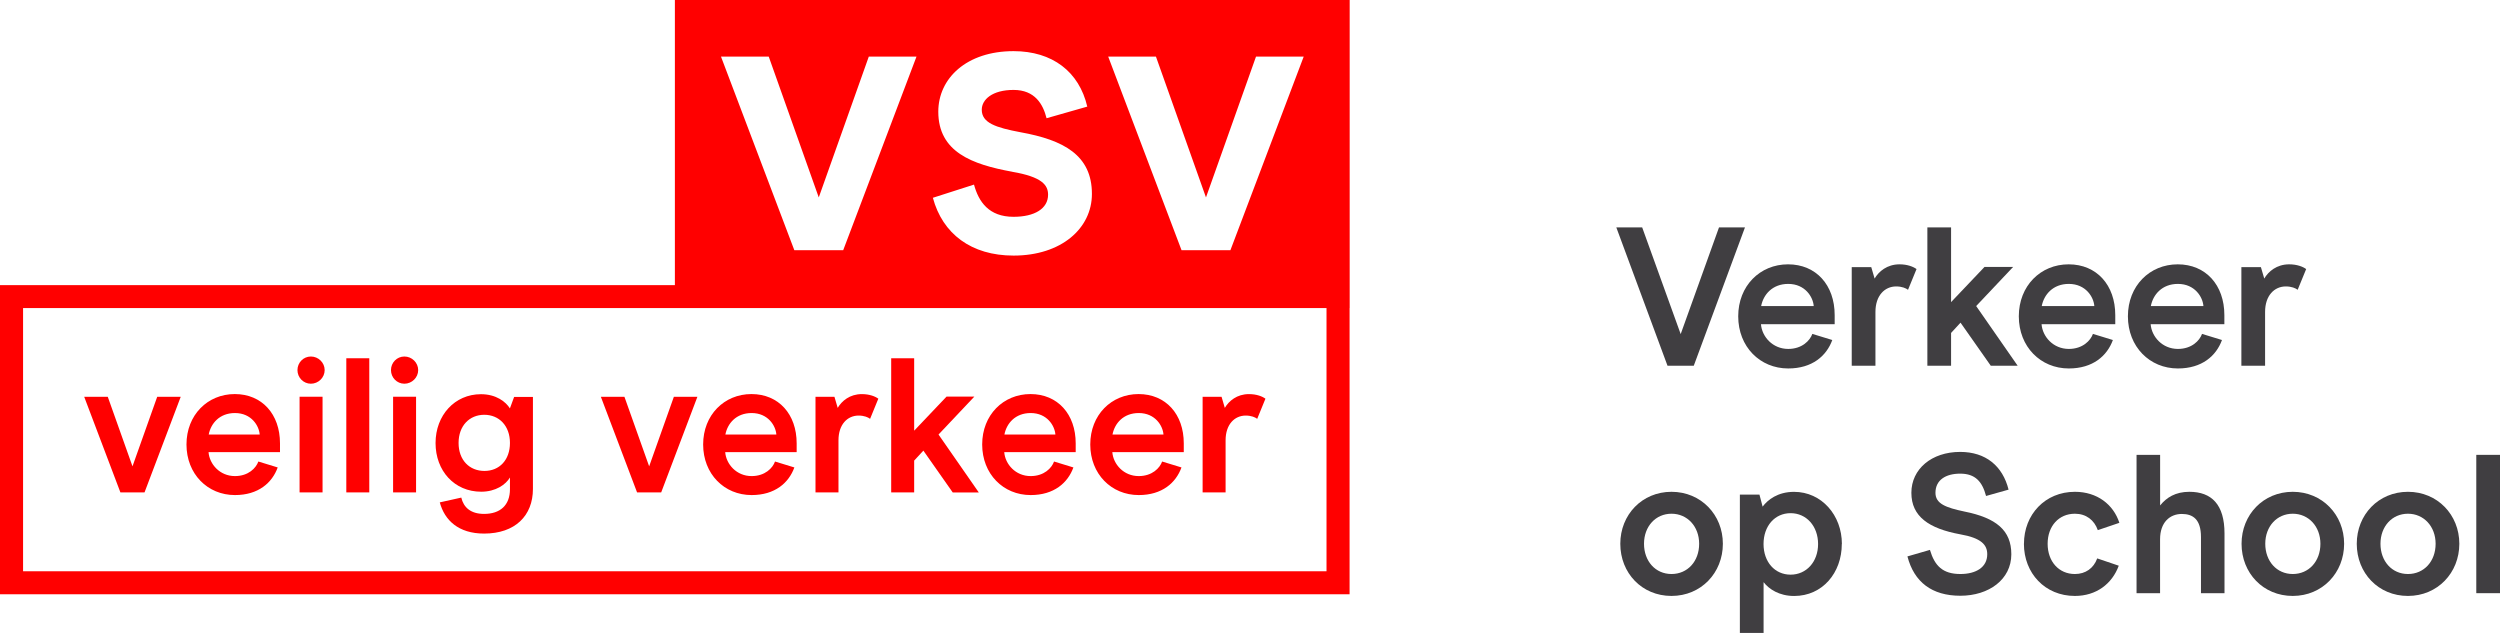 <?xml version="1.0" encoding="UTF-8"?>
<svg id="Layer_2" data-name="Layer 2" xmlns="http://www.w3.org/2000/svg" viewBox="0 0 544.02 137.72">
  <defs>
    <style>
      .cls-1 {
        fill: #403e41;
      }

      .cls-1, .cls-2 {
        stroke-width: 0px;
      }

      .cls-2 {
        fill: red;
      }
    </style>
  </defs>
  <g id="logos">
    <g>
      <g>
        <path class="cls-2" d="m39.33,86.34l-7.88,20.81h-5.25l-7.88-20.81h5.13l5.38,15.14,5.38-15.14h5.13Z"/>
        <path class="cls-2" d="m45.38,98.39c.21,2.63,2.46,5.21,5.75,5.21,2.92,0,4.59-1.75,5.09-3.17l4.21,1.29c-1.21,3.34-4.21,6.01-9.3,6.01-5.96,0-10.55-4.59-10.55-11.01s4.59-10.97,10.51-10.97,9.84,4.38,9.84,10.72v1.92h-15.56Zm5.75-8.51c-3.38,0-5.25,2.29-5.71,4.67h11.09c-.13-1.88-1.79-4.67-5.38-4.67Z"/>
        <path class="cls-2" d="m64.73,80.54c0-1.63,1.29-2.96,2.92-2.96s3,1.33,3,2.96-1.38,2.96-3,2.96-2.92-1.33-2.92-2.96Zm.46,5.8h5v20.81h-5v-20.81Z"/>
        <path class="cls-2" d="m75.36,77.96h5v29.19h-5v-29.19Z"/>
        <path class="cls-2" d="m85.08,80.54c0-1.63,1.29-2.96,2.92-2.96s3,1.33,3,2.96-1.38,2.96-3,2.96-2.92-1.33-2.92-2.96Zm.46,5.8h5v20.81h-5v-20.81Z"/>
        <path class="cls-2" d="m95.71,109.32l4.67-1.04c.5,2.13,2.04,3.55,4.96,3.55,3.5,0,5.63-1.88,5.63-5.38v-2.54c-.92,1.54-3.09,3.09-6.26,3.09-5.84,0-9.93-4.55-9.93-10.59s4.17-10.63,9.88-10.63c3.34,0,5.42,1.67,6.3,3.09l.92-2.5h4.09v20.02c0,5.84-3.88,9.72-10.63,9.72-5.59,0-8.59-2.92-9.63-6.76Zm15.26-12.93c0-3.75-2.38-6.13-5.59-6.13s-5.59,2.38-5.59,6.13,2.38,6.09,5.63,6.09,5.55-2.38,5.55-6.09Z"/>
        <path class="cls-2" d="m151.76,86.34l-7.88,20.81h-5.25l-7.88-20.81h5.13l5.38,15.14,5.38-15.14h5.13Z"/>
        <path class="cls-2" d="m157.81,98.39c.21,2.63,2.46,5.21,5.75,5.21,2.92,0,4.59-1.75,5.09-3.17l4.21,1.29c-1.21,3.34-4.21,6.01-9.3,6.01-5.96,0-10.55-4.59-10.55-11.01s4.59-10.97,10.51-10.97,9.84,4.38,9.84,10.72v1.92h-15.56Zm5.75-8.51c-3.38,0-5.25,2.29-5.71,4.67h11.09c-.13-1.88-1.79-4.67-5.38-4.67Z"/>
        <path class="cls-2" d="m177.45,86.34h4.13l.71,2.42c.88-1.5,2.63-3,5.25-3,1.67,0,2.92.5,3.59,1l-1.79,4.38c-.42-.33-1.29-.71-2.5-.71-2.42,0-4.38,1.92-4.38,5.38v11.34h-5v-20.81Z"/>
        <path class="cls-2" d="m200.93,98.06l-2,2.17v6.92h-5v-29.19h5v15.76l7.05-7.42h6.05l-7.8,8.26,8.76,12.6h-5.67l-6.38-9.09Z"/>
        <path class="cls-2" d="m218.53,98.39c.21,2.63,2.46,5.21,5.75,5.21,2.92,0,4.59-1.75,5.09-3.17l4.21,1.29c-1.21,3.34-4.21,6.01-9.3,6.01-5.96,0-10.55-4.59-10.55-11.01s4.59-10.97,10.51-10.97,9.84,4.38,9.84,10.72v1.92h-15.56Zm5.75-8.51c-3.38,0-5.25,2.29-5.71,4.67h11.09c-.13-1.88-1.79-4.67-5.38-4.67Z"/>
        <path class="cls-2" d="m242.05,98.39c.21,2.63,2.46,5.21,5.75,5.21,2.92,0,4.59-1.75,5.09-3.17l4.21,1.29c-1.21,3.34-4.21,6.01-9.3,6.01-5.96,0-10.55-4.59-10.55-11.01s4.59-10.97,10.51-10.97,9.84,4.38,9.84,10.72v1.92h-15.56Zm5.75-8.51c-3.38,0-5.25,2.29-5.71,4.67h11.09c-.13-1.88-1.79-4.67-5.38-4.67Z"/>
        <path class="cls-2" d="m261.69,86.34h4.13l.71,2.42c.88-1.5,2.63-3,5.25-3,1.67,0,2.92.5,3.59,1l-1.79,4.38c-.42-.33-1.29-.71-2.5-.71-2.42,0-4.38,1.92-4.38,5.38v11.34h-5v-20.81Z"/>
      </g>
      <path class="cls-2" d="m293.7,0h-146.84v62.04H0v67.27h293.68v-62.27h.02V0Zm-42.16,12.31l10.89,30.65,10.89-30.65h10.38l-15.95,42.13h-10.64l-15.96-42.13h10.39Zm-31.24,25.07c-8.78-1.6-16.12-4.3-16.12-13.08,0-7.26,6.16-13.17,16.38-13.17,8.44,0,14.27,4.47,16.04,12.07l-8.86,2.53c-.76-3.04-2.53-6.16-7.18-6.16s-6.92,2.11-6.92,4.31c0,2.87,3.04,3.88,8.44,4.9,9.37,1.69,15.53,4.98,15.53,13.42,0,7.51-6.67,13.42-17.05,13.42-9.2,0-15.45-4.73-17.56-12.58l8.95-2.87c1.01,3.72,3.21,7.01,8.61,7.01,4.56,0,7.51-1.77,7.51-4.81,0-2.11-1.35-3.88-7.77-4.98Zm-53.02-25.07l10.89,30.65,10.89-30.65h10.38l-15.95,42.13h-10.64l-15.96-42.13h10.39Zm121.38,112H5.02v-57.27h283.64v57.27Z"/>
      <g>
        <path class="cls-1" d="m379.72,49.48l-11.14,30.1h-5.72l-11.14-30.1h5.63l8.38,23.22,8.34-23.22h5.63Z"/>
        <path class="cls-1" d="m383.2,70.55c.21,2.71,2.54,5.38,5.93,5.38,3.01,0,4.73-1.81,5.25-3.27l4.34,1.33c-1.25,3.44-4.34,6.19-9.59,6.19-6.15,0-10.88-4.73-10.88-11.35s4.73-11.31,10.84-11.31,10.15,4.51,10.15,11.05v1.98h-16.04Zm5.93-8.77c-3.48,0-5.42,2.37-5.89,4.82h11.44c-.13-1.94-1.85-4.82-5.55-4.82Z"/>
        <path class="cls-1" d="m402.94,58.13h4.26l.73,2.49c.9-1.55,2.71-3.1,5.42-3.1,1.72,0,3.01.52,3.7,1.03l-1.85,4.51c-.43-.34-1.33-.73-2.58-.73-2.49,0-4.51,1.98-4.51,5.55v11.7h-5.16v-21.46Z"/>
        <path class="cls-1" d="m426.63,70.21l-2.06,2.24v7.14h-5.16v-30.1h5.16v16.25l7.27-7.65h6.23l-8.04,8.51,9.03,12.99h-5.85l-6.58-9.37Z"/>
        <path class="cls-1" d="m444.26,70.55c.21,2.71,2.54,5.38,5.93,5.38,3.01,0,4.73-1.81,5.25-3.27l4.34,1.33c-1.25,3.44-4.34,6.19-9.59,6.19-6.15,0-10.88-4.73-10.88-11.35s4.73-11.31,10.84-11.31,10.15,4.51,10.15,11.05v1.98h-16.04Zm5.93-8.77c-3.48,0-5.42,2.37-5.89,4.82h11.44c-.13-1.94-1.85-4.82-5.55-4.82Z"/>
        <path class="cls-1" d="m468,70.55c.21,2.71,2.54,5.38,5.93,5.38,3.01,0,4.73-1.81,5.25-3.27l4.34,1.33c-1.25,3.44-4.34,6.19-9.59,6.19-6.15,0-10.88-4.73-10.88-11.35s4.73-11.31,10.84-11.31,10.15,4.51,10.15,11.05v1.98h-16.04Zm5.93-8.77c-3.48,0-5.42,2.37-5.89,4.82h11.44c-.13-1.94-1.85-4.82-5.55-4.82Z"/>
        <path class="cls-1" d="m487.73,58.13h4.26l.73,2.49c.9-1.55,2.71-3.1,5.42-3.1,1.72,0,3.01.52,3.7,1.03l-1.85,4.51c-.43-.34-1.33-.73-2.58-.73-2.49,0-4.51,1.98-4.51,5.55v11.7h-5.16v-21.46Z"/>
        <path class="cls-1" d="m352.59,118.33c0-6.32,4.73-11.31,11.14-11.31s11.18,4.99,11.18,11.31-4.73,11.35-11.18,11.35-11.14-4.99-11.14-11.35Zm17.16,0c0-3.78-2.58-6.54-6.02-6.54s-5.98,2.75-5.98,6.54,2.49,6.58,5.98,6.58,6.02-2.75,6.02-6.58Z"/>
        <path class="cls-1" d="m400.79,118.38c0,6.28-4.21,11.31-10.36,11.31-3.27,0-5.5-1.5-6.66-3.01v11.05h-5.16v-30.1h4.26l.69,2.62c1.08-1.46,3.27-3.22,6.84-3.22,5.98,0,10.41,5.07,10.41,11.35Zm-17.03,0c0,3.91,2.45,6.67,5.89,6.67s5.98-2.79,5.98-6.67-2.54-6.71-5.98-6.71-5.89,2.79-5.89,6.71Z"/>
        <path class="cls-1" d="m415.07,121.08l4.9-1.42c1.03,3.48,2.79,5.25,6.62,5.25,3.4,0,5.85-1.46,5.85-4.3,0-2.02-1.25-3.53-5.89-4.34-6.79-1.25-10.62-3.87-10.62-9.03s4.39-8.9,10.62-8.9c5.55,0,9.24,3.05,10.53,8.21l-4.9,1.38c-.82-3.1-2.32-4.86-5.63-4.86-3.14,0-5.38,1.38-5.38,4.17,0,2.37,2.24,3.22,6.32,4.08,6.88,1.38,10.19,4.08,10.19,9.29,0,5.5-4.9,9.03-11.09,9.03s-10.06-2.97-11.52-8.56Z"/>
        <path class="cls-1" d="m440.43,118.33c0-6.36,4.6-11.31,11.09-11.31,4.82,0,8.38,2.75,9.67,6.75l-4.69,1.59c-.77-2.19-2.54-3.57-4.99-3.57-3.48,0-5.93,2.67-5.93,6.54s2.45,6.58,5.93,6.58c2.32,0,4.08-1.25,4.86-3.4l4.69,1.59c-1.46,3.96-4.9,6.58-9.55,6.58-6.49,0-11.09-4.94-11.09-11.35Z"/>
        <path class="cls-1" d="m464.94,98.98h5.12v11.01c1.38-1.72,3.35-2.97,6.36-2.97,4.86,0,7.65,2.79,7.65,9.07v12.99h-5.12v-12.21c0-3.87-1.76-5.03-4.17-5.03-2.62,0-4.73,1.85-4.73,5.5v11.74h-5.12v-30.1Z"/>
        <path class="cls-1" d="m487.78,118.33c0-6.32,4.73-11.31,11.14-11.31s11.18,4.99,11.18,11.31-4.73,11.35-11.18,11.35-11.14-4.99-11.14-11.35Zm17.16,0c0-3.78-2.58-6.54-6.02-6.54s-5.98,2.75-5.98,6.54,2.49,6.58,5.98,6.58,6.02-2.75,6.02-6.58Z"/>
        <path class="cls-1" d="m512.85,118.33c0-6.32,4.73-11.31,11.14-11.31s11.18,4.99,11.18,11.31-4.73,11.35-11.18,11.35-11.14-4.99-11.14-11.35Zm17.16,0c0-3.78-2.58-6.54-6.02-6.54s-5.98,2.75-5.98,6.54,2.49,6.58,5.98,6.58,6.02-2.75,6.02-6.58Z"/>
        <path class="cls-1" d="m538.86,98.98h5.16v30.1h-5.16v-30.1Z"/>
      </g>
    </g>
  </g>
</svg>